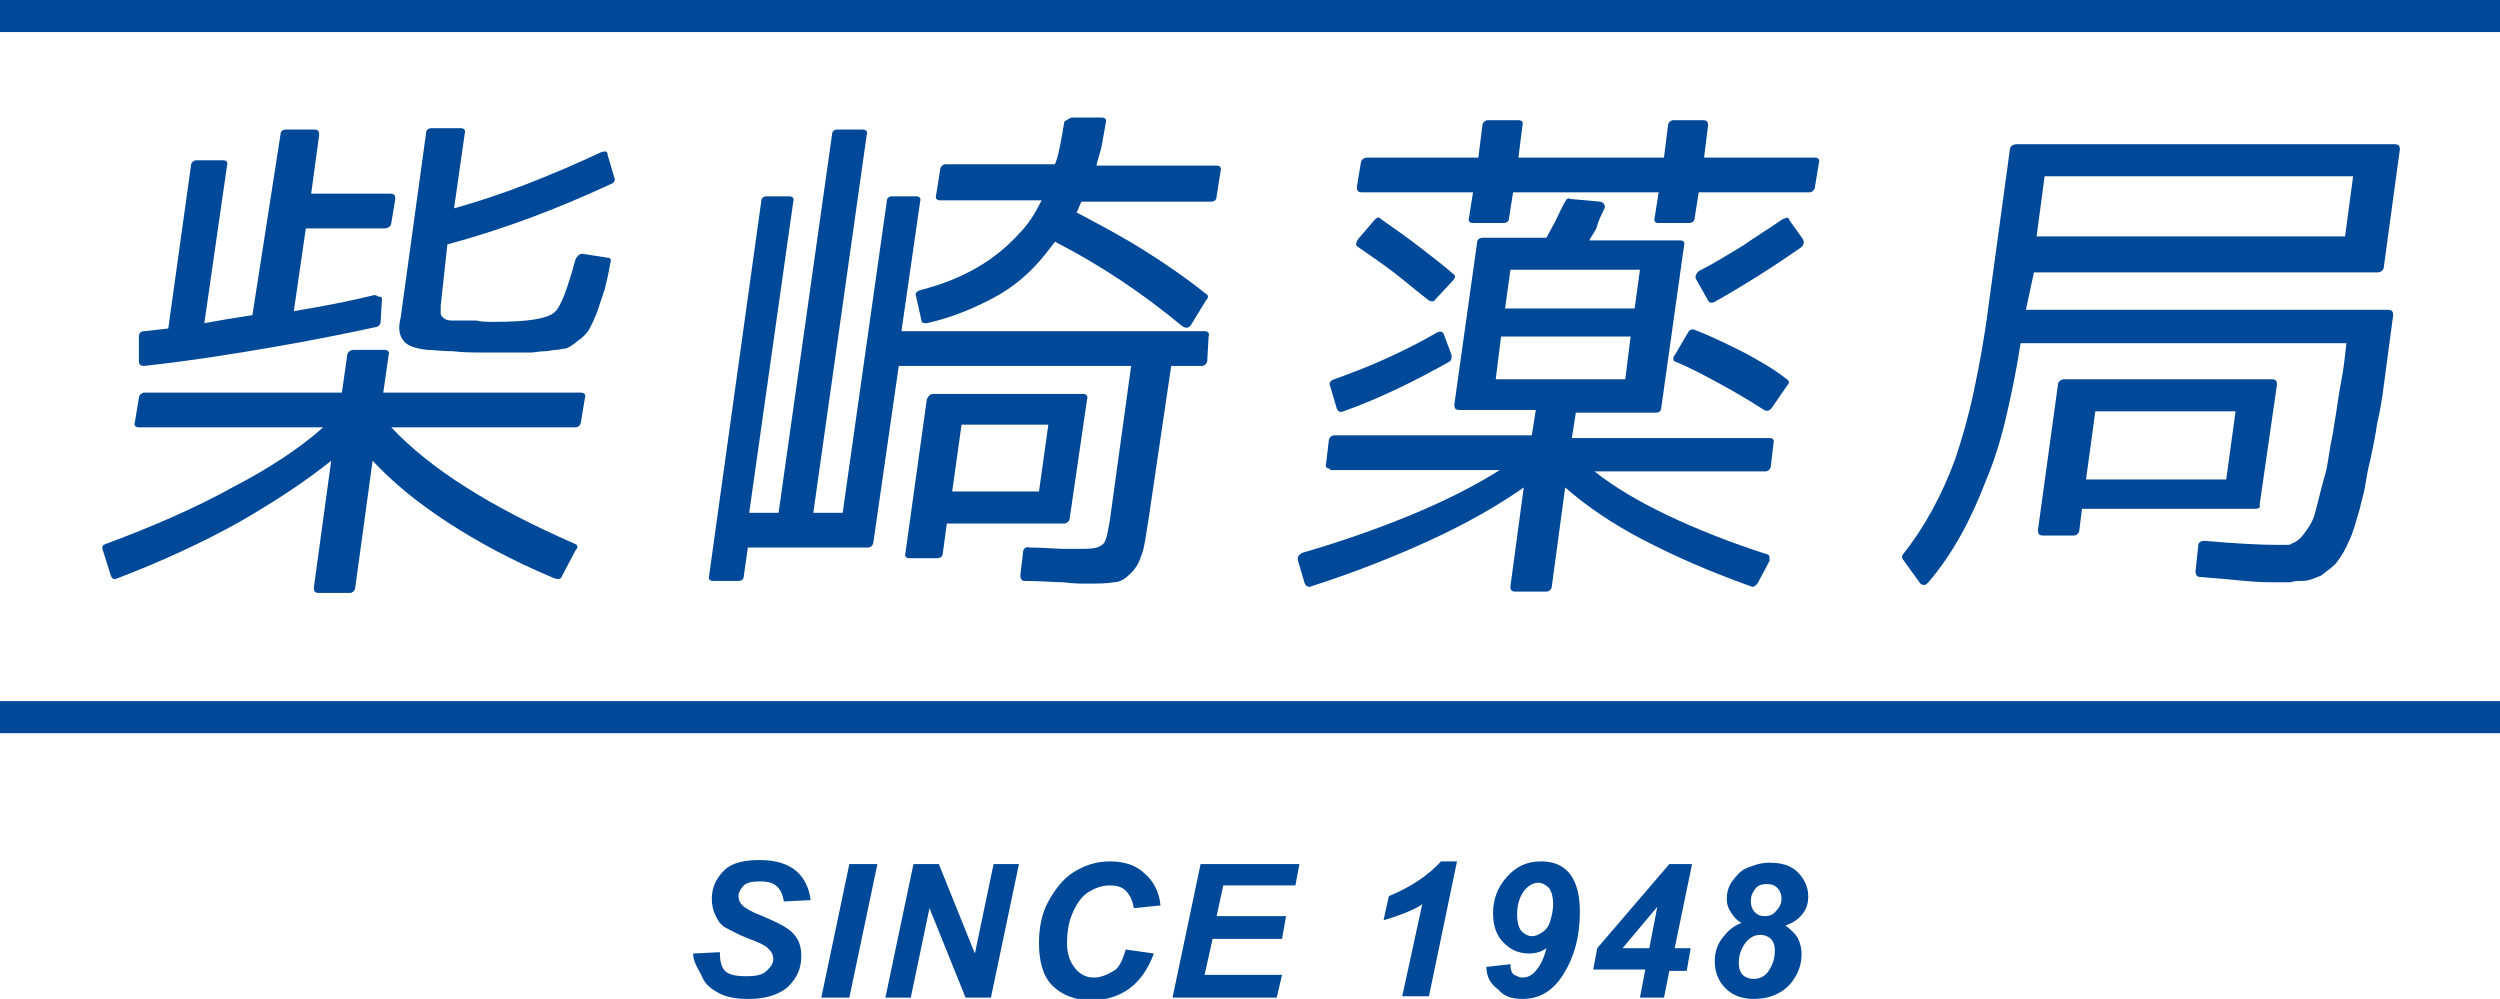 <?xml version="1.0" encoding="utf-8"?>
<!-- Generator: Adobe Illustrator 19.2.1, SVG Export Plug-In . SVG Version: 6.00 Build 0)  -->
<svg version="1.1" xmlns="http://www.w3.org/2000/svg" xmlns:xlink="http://www.w3.org/1999/xlink" x="0px" y="0px"
	 viewBox="0 0 187.2 74.8" style="enable-background:new 0 0 187.2 74.8;" xml:space="preserve">
<style type="text/css">
	.st0{fill:#004898;}
</style>
<g id="レイヤー_1">
	<g>
		<path class="st0" d="M25.6,29.4l0.4-2.8c0-0.2,0.2-0.4,0.5-0.4h2.3c0.2,0,0.4,0.1,0.3,0.4l-0.4,2.8h14.8c0.2,0,0.4,0.1,0.3,0.4
			l-0.3,1.8c0,0.2-0.2,0.4-0.4,0.4H29.3c2.9,3.1,7.5,6,13.7,8.7c0.3,0.1,0.3,0.3,0.1,0.5l-1,1.9c-0.1,0.3-0.3,0.3-0.6,0.2
			c-3.1-1.3-5.7-2.7-8-4.2c-2.3-1.5-4.1-3-5.6-4.6l-1.3,9.5c0,0.2-0.2,0.4-0.4,0.4h-2.3c-0.3,0-0.4-0.1-0.4-0.4l1.3-9.5
			c-2,1.6-4.3,3.1-6.9,4.6c-2.7,1.5-5.7,2.9-9.1,4.2c-0.2,0.1-0.4,0.1-0.5-0.2l-0.6-1.9c-0.1-0.3,0-0.4,0.3-0.5
			c3.5-1.3,6.7-2.7,9.4-4.2c2.7-1.4,5-2.9,6.8-4.5H10.4c-0.2,0-0.4-0.1-0.3-0.4l0.3-1.8c0-0.2,0.2-0.4,0.4-0.4H25.6z M28.6,22.4
			l-0.1,1.7c0,0.2-0.2,0.4-0.4,0.4c-2.3,0.5-4.8,1-7.7,1.5c-2.9,0.5-6,1-9.6,1.4c-0.3,0-0.4-0.1-0.4-0.4l0-1.8
			c0-0.3,0.2-0.4,0.4-0.4l1.8-0.2l1.7-12.2c0-0.2,0.2-0.4,0.4-0.4h2c0.2,0,0.4,0.1,0.3,0.4l-1.7,11.8l1.7-0.3l1.9-0.3L21,10.1
			c0-0.3,0.2-0.4,0.4-0.4h2.1c0.3,0,0.4,0.1,0.4,0.4l-0.6,4.4h5.9c0.3,0,0.4,0.1,0.4,0.4l-0.3,1.8c0,0.2-0.2,0.4-0.5,0.4h-5.9
			l-0.9,6.2c1.2-0.2,2.3-0.4,3.3-0.6c1-0.2,1.9-0.4,2.7-0.6c0.1,0,0.2,0,0.3,0.1C28.6,22.2,28.6,22.3,28.6,22.4z M37,24.1
			c2.4,0,3.9-0.2,4.5-0.7c0.5-0.4,1-1.8,1.6-4c0.1-0.2,0.3-0.4,0.5-0.4l1.9,0.3c0.2,0,0.3,0.1,0.2,0.4c-0.2,1.2-0.4,1.8-0.4,1.9
			c-0.1,0.3-0.2,0.6-0.3,0.9c-0.1,0.3-0.2,0.6-0.3,0.9c-0.1,0.2-0.2,0.5-0.3,0.7c-0.1,0.2-0.2,0.4-0.3,0.6c-0.2,0.3-0.5,0.6-0.8,0.8
			c-0.5,0.4-0.8,0.6-1,0.6c-0.2,0-0.4,0.1-0.7,0.1c-0.2,0-0.5,0.1-0.8,0.1c-0.4,0-0.8,0.1-1.1,0.1c-0.3,0-0.5,0-0.7,0h-2.4
			c-1,0-1.9,0-2.7-0.1c-0.8,0-1.4-0.1-1.9-0.1c-0.9-0.1-1.5-0.3-1.8-0.7c-0.3-0.4-0.4-0.9-0.2-1.7l1.9-13.8c0-0.3,0.2-0.4,0.4-0.4
			h2.2c0.2,0,0.4,0.1,0.3,0.4L34,15.6c1.8-0.5,3.6-1.1,5.4-1.8c1.8-0.7,3.7-1.5,5.6-2.4c0.3-0.1,0.5-0.1,0.5,0.2l0.5,1.7
			c0.1,0.2,0,0.4-0.3,0.5c-4.1,1.9-8.1,3.4-12.2,4.5L33,22.9c0,0.2,0,0.4,0,0.6c0,0.1,0.1,0.2,0.2,0.3c0.1,0.1,0.3,0.2,0.6,0.2
			c0.1,0,0.3,0,0.6,0c0.3,0,0.5,0,0.6,0c0.2,0,0.4,0,0.7,0C36,24.1,36.5,24.1,37,24.1z"/>
		<path class="st0" d="M83.1,39l1.6-11.6H67.3l-1.9,13.2c0,0.2-0.2,0.4-0.4,0.4h-9l-0.3,2.1c0,0.3-0.2,0.4-0.4,0.4h-1.9
			c-0.2,0-0.4-0.1-0.3-0.4l3.9-28c0-0.3,0.2-0.4,0.4-0.4h1.7c0.2,0,0.4,0.1,0.3,0.4l-3.3,23.3h2.2l4-28.3c0-0.3,0.2-0.4,0.4-0.4h1.9
			c0.2,0,0.4,0.1,0.3,0.4l-4,28.3h2.2l3.3-23.3c0-0.3,0.2-0.4,0.4-0.4h1.8c0.2,0,0.4,0.1,0.3,0.4l-1.4,9.7h22.7
			c0.2,0,0.4,0.1,0.3,0.4L90.4,27c0,0.2-0.2,0.4-0.4,0.4h-2.3L86,38.9c-0.2,1.2-0.3,2.1-0.5,2.6c-0.2,0.6-0.4,1-0.8,1.4
			c-0.4,0.4-0.8,0.7-1.3,0.7c-0.5,0.1-1.2,0.1-2.1,0.1c-0.4,0-0.9,0-1.7-0.1c-0.7,0-1.7-0.1-2.9-0.1c-0.2,0-0.3-0.2-0.3-0.4l0.2-1.7
			c0-0.3,0.2-0.5,0.5-0.4c1.1,0,1.9,0.1,2.6,0.1c0.7,0,1.1,0,1.4,0c0.8,0,1.2-0.1,1.4-0.3C82.8,40.7,82.9,40.1,83.1,39z M69.9,29.5
			h11.2c0.2,0,0.4,0.1,0.3,0.4l-1.3,8.9c0,0.2-0.2,0.4-0.4,0.4h-8.8l-0.3,2.2c0,0.3-0.2,0.4-0.5,0.4h-2c-0.2,0-0.4-0.1-0.3-0.4
			l1.6-11.5C69.5,29.7,69.6,29.5,69.9,29.5z M80.3,8.8h2.2c0.2,0,0.4,0.1,0.3,0.4c-0.1,0.6-0.2,1.1-0.3,1.7c-0.1,0.5-0.3,1-0.4,1.5
			h9c0.2,0,0.4,0.1,0.3,0.4l-0.3,1.9c0,0.3-0.2,0.4-0.4,0.4h-9.7c-0.1,0.1-0.1,0.2-0.2,0.4c-0.1,0.2-0.1,0.3-0.2,0.4
			c1.7,0.9,3.4,1.8,5,2.8c1.6,1,3.2,2.1,4.7,3.3c0.2,0.1,0.2,0.3,0,0.5l-1.1,1.8c-0.2,0.3-0.4,0.3-0.7,0.1c-2.9-2.4-6-4.5-9.5-6.3
			l-0.7,0.9c-1.1,1.4-2.4,2.5-3.9,3.3c-1.5,0.8-3.2,1.5-5,1.9c-0.2,0-0.4,0-0.4-0.2l-0.4-1.8c-0.1-0.2,0-0.4,0.4-0.5
			c3.1-0.8,5.5-2.2,7.3-4.2c0.7-0.7,1.2-1.5,1.7-2.5h-7.6c-0.2,0-0.4-0.1-0.3-0.4l0.3-1.9c0-0.2,0.2-0.4,0.4-0.4h8.2
			c0.2-0.5,0.3-1,0.4-1.5c0.1-0.5,0.2-1.1,0.3-1.7C79.9,9,80.1,8.8,80.3,8.8z M78.5,31.8H72l-0.7,5h6.5L78.5,31.8z"/>
		<path class="st0" d="M99.6,35.1c-0.2,0-0.4-0.1-0.3-0.4l0.2-1.7c0-0.2,0.2-0.4,0.4-0.4h14.8l0.3-1.9h-5.7c-0.3,0-0.4-0.1-0.4-0.4
			l1.7-12.1c0-0.3,0.2-0.4,0.5-0.4h4.7c0.2-0.4,0.5-0.9,0.7-1.3c0.2-0.4,0.4-0.9,0.7-1.4c0.1-0.2,0.2-0.3,0.4-0.2l2.2,0.2
			c0.1,0,0.3,0.1,0.3,0.2c0.1,0.1,0.1,0.2,0,0.4c-0.2,0.4-0.4,0.8-0.5,1.2s-0.4,0.7-0.6,1.1h6.8c0.2,0,0.4,0.1,0.3,0.4l-1.7,12.1
			c0,0.3-0.2,0.4-0.4,0.4H118l-0.3,1.9h14.8c0.2,0,0.4,0.1,0.3,0.4l-0.2,1.7c0,0.2-0.2,0.4-0.4,0.4h-12.8c1.5,1.2,3.4,2.3,5.5,3.3
			c2.1,1,4.6,2,7.4,2.9c0.1,0,0.2,0.1,0.2,0.2c0,0.1,0,0.2,0,0.3l-0.9,1.7c-0.2,0.2-0.3,0.3-0.5,0.2c-3.1-1.1-5.8-2.3-8.1-3.5
			c-2.3-1.2-4.2-2.5-5.8-3.9l-1,7.4c0,0.2-0.2,0.4-0.4,0.4h-2.3c-0.3,0-0.4-0.1-0.4-0.4l1-7.4c-2,1.4-4.3,2.7-6.9,3.9
			c-2.6,1.2-5.6,2.4-9,3.5c-0.2,0.1-0.4,0-0.5-0.2l-0.5-1.7c-0.1-0.3,0.1-0.5,0.3-0.6c3.1-0.9,5.9-1.9,8.3-2.9
			c2.4-1,4.6-2.1,6.5-3.3H99.6z M99.6,28.9c-0.1-0.2,0-0.4,0.3-0.5c1.4-0.5,2.7-1,4-1.6c1.3-0.6,2.5-1.2,3.7-1.9
			c0.2-0.1,0.4-0.1,0.5,0.1l0.6,1.6c0,0.2,0,0.4-0.2,0.5c-2.5,1.4-5.1,2.7-7.9,3.7c-0.3,0.1-0.4,0-0.5-0.2L99.6,28.9z M107.5,22.4
			c-0.1,0.2-0.3,0.2-0.5,0.1c-0.8-0.6-1.6-1.3-2.5-2c-0.9-0.7-1.8-1.3-2.8-2c-0.2-0.1-0.2-0.3,0-0.6l1.2-1.4
			c0.2-0.2,0.3-0.3,0.5-0.1c1,0.7,2,1.4,2.9,2.1c0.9,0.7,1.7,1.3,2.5,2c0.2,0.1,0.2,0.3,0,0.5L107.5,22.4z M135.9,11.8
			c0.2,0,0.4,0.1,0.3,0.4l-0.3,1.8c0,0.2-0.2,0.4-0.4,0.4h-8.3l-0.3,1.9c0,0.3-0.2,0.4-0.5,0.4h-2.2c-0.2,0-0.4-0.1-0.3-0.4l0.3-1.9
			h-10.9l-0.3,1.9c0,0.3-0.2,0.4-0.4,0.4h-2.3c-0.2,0-0.4-0.1-0.3-0.4l0.3-1.9h-8.3c-0.3,0-0.4-0.1-0.4-0.4l0.3-1.8
			c0-0.2,0.2-0.4,0.5-0.4h8.3l0.3-2.4c0-0.2,0.2-0.4,0.4-0.4h2.3c0.2,0,0.4,0.1,0.3,0.4l-0.3,2.4h10.9l0.3-2.4
			c0-0.2,0.2-0.4,0.4-0.4h2.2c0.3,0,0.4,0.1,0.4,0.4l-0.3,2.4H135.9z M112.4,25.2l-0.4,3.2h9.7l0.4-3.2H112.4z M112.7,23.1h9.7
			l0.4-2.9h-9.7L112.7,23.1z M126.4,24.9c0.1-0.2,0.3-0.3,0.5-0.2c1.3,0.5,2.5,1.1,3.7,1.7c1.1,0.6,2.2,1.2,3.2,2
			c0.2,0.1,0.2,0.3,0,0.5l-1.1,1.6c-0.2,0.3-0.4,0.3-0.6,0.2c-1.1-0.7-2.1-1.3-3.2-1.9c-1.1-0.6-2.2-1.2-3.4-1.7
			c-0.1,0-0.2-0.1-0.2-0.2c0-0.1,0-0.2,0.1-0.3L126.4,24.9z M127,20.9c-0.1-0.2,0-0.4,0.2-0.6c1.2-0.6,2.3-1.3,3.3-1.9
			c1-0.7,2-1.3,3-2c0.1,0,0.2-0.1,0.3-0.1c0.1,0,0.2,0.1,0.2,0.2l1,1.4c0.1,0.2,0.1,0.4-0.1,0.6c-2,1.4-4.2,2.8-6.5,4.1
			c-0.2,0.1-0.4,0.1-0.5-0.1L127,20.9z"/>
		<path class="st0" d="M151.7,23.2h27.1c0.3,0,0.4,0.1,0.4,0.4l-0.8,6c-0.1,0.6-0.2,1.3-0.4,2.1c-0.1,0.8-0.3,1.7-0.5,2.7
			c-0.2,0.7-0.3,1.4-0.4,2c-0.1,0.6-0.3,1.2-0.4,1.7c-0.3,1-0.5,1.8-0.8,2.4c-0.3,0.7-0.6,1.2-1,1.7c-0.3,0.3-0.7,0.6-1.1,0.9
			c-0.5,0.2-0.9,0.4-1.4,0.4c-0.3,0-0.6,0-0.9,0.1c-0.3,0-0.6,0-0.9,0c-0.7,0-1.5,0-2.5-0.1c-1-0.1-2.1-0.2-3.4-0.3
			c-0.2,0-0.3-0.2-0.3-0.4l0.2-1.9c0-0.3,0.2-0.4,0.5-0.4c2.3,0.2,4.1,0.3,5.4,0.3c0.3,0,0.5,0,0.7,0c0.2,0,0.3,0,0.4-0.1
			c0.3-0.1,0.6-0.3,0.9-0.7c0.3-0.4,0.6-0.8,0.8-1.4c0.2-0.7,0.4-1.6,0.7-2.7c0.2-0.6,0.3-1.2,0.4-1.9c0.1-0.7,0.3-1.5,0.4-2.3
			c0.2-1.1,0.3-2.1,0.5-3.1c0.2-1,0.3-2,0.4-2.9h-24.4c-0.3,2-0.7,3.9-1.1,5.6c-0.4,1.7-0.9,3.3-1.5,4.7c-1.1,2.9-2.5,5.5-4.3,7.6
			c-0.1,0.1-0.2,0.2-0.3,0.2c-0.1,0-0.2,0-0.3-0.1l-1.3-1.8c-0.1-0.1-0.1-0.3,0-0.4c1.6-2,2.9-4.4,3.9-7.1c0.5-1.5,1-3.2,1.4-5.1
			c0.4-1.9,0.8-4,1.1-6.4l1.6-11.7c0-0.2,0.2-0.4,0.5-0.4h28.3c0.3,0,0.4,0.1,0.4,0.4l-1.2,8.8c0,0.2-0.2,0.4-0.5,0.4h-25.7
			L151.7,23.2z M153.1,13.2l-0.6,4.5h23.1l0.6-4.5H153.1z M168.9,38.1h-13l-0.2,1.6c0,0.2-0.2,0.4-0.4,0.4H153
			c-0.3,0-0.4-0.1-0.4-0.4l1.5-10.9c0-0.2,0.2-0.4,0.5-0.4h15.5c0.3,0,0.4,0.1,0.4,0.4l-1.3,9C169.3,38,169.1,38.1,168.9,38.1z
			 M156.9,30.8l-0.7,5.1h10.5l0.7-5.1H156.9z"/>
	</g>
	<rect class="st0" width="187.2" height="2.4"/>
	<rect y="52.5" class="st0" width="187.2" height="2.4"/>
	<g>
		<path class="st0" d="M51.9,71.4l2-0.1c0,0.6,0.1,1,0.3,1.3c0.3,0.4,0.9,0.5,1.7,0.5c0.7,0,1.2-0.1,1.5-0.4s0.5-0.5,0.5-0.9
			c0-0.3-0.1-0.5-0.4-0.8c-0.2-0.2-0.6-0.4-1.4-0.7s-1.3-0.6-1.7-0.8c-0.4-0.2-0.6-0.5-0.8-0.9s-0.3-0.8-0.3-1.3
			c0-0.8,0.3-1.5,0.9-2.1s1.5-0.8,2.7-0.8c1.2,0,2.1,0.3,2.7,0.8s1,1.3,1.1,2.2l-2,0.1c-0.1-0.5-0.2-0.8-0.5-1.1s-0.7-0.4-1.3-0.4
			c-0.6,0-1,0.1-1.2,0.3s-0.4,0.5-0.4,0.8c0,0.3,0.1,0.5,0.3,0.7c0.2,0.2,0.7,0.5,1.5,0.8c1.2,0.5,1.9,0.9,2.2,1.2
			c0.5,0.5,0.7,1,0.7,1.8c0,0.9-0.3,1.6-1,2.3c-0.7,0.6-1.7,0.9-2.9,0.9c-0.9,0-1.6-0.1-2.2-0.4c-0.6-0.3-1.1-0.7-1.3-1.2
			S51.9,72.1,51.9,71.4z"/>
		<path class="st0" d="M61.5,74.7l2.1-10h2.1l-2.1,10H61.5z"/>
		<path class="st0" d="M74.2,74.7h-1.9l-2.7-6.7l-1.4,6.7h-1.9l2.1-10h1.9l2.7,6.7l1.4-6.7h1.9L74.2,74.7z"/>
		<path class="st0" d="M84.3,71.1l2.1,0.3c-0.4,1.1-1,2-1.8,2.6c-0.8,0.6-1.8,0.9-2.9,0.9c-1.2,0-2.2-0.4-2.9-1.1s-1-1.8-1-3.2
			c0-1.1,0.2-2.2,0.7-3.1c0.5-0.9,1.1-1.7,1.9-2.2s1.7-0.8,2.7-0.8c1.1,0,2,0.3,2.6,0.9c0.7,0.6,1.1,1.4,1.2,2.4l-2,0.2
			c-0.1-0.6-0.3-1-0.6-1.3c-0.3-0.3-0.7-0.4-1.2-0.4c-0.6,0-1.1,0.2-1.6,0.5s-0.9,0.9-1.2,1.6c-0.3,0.7-0.4,1.5-0.4,2.2
			c0,0.8,0.2,1.4,0.6,1.9s0.9,0.7,1.4,0.7c0.5,0,1-0.2,1.5-0.5S84.1,71.7,84.3,71.1z"/>
		<path class="st0" d="M87.8,74.7l2.1-10h7.4L97,66.3h-5.4l-0.5,2.3h5.2L96,70.3h-5.2L90.2,73H96l-0.4,1.7H87.8z"/>
		<path class="st0" d="M103.6,68.9l0.4-1.8c1.7-0.7,3-1.6,3.9-2.6h1.2l-2.1,10.1h-2l1.5-6.9c-0.4,0.3-0.9,0.5-1.4,0.7
			S104,68.8,103.6,68.9z"/>
		<path class="st0" d="M111.3,72.4l1.8-0.2c0,0.4,0.1,0.7,0.3,0.8s0.4,0.2,0.6,0.2c0.3,0,0.6-0.1,0.9-0.4c0.4-0.4,0.7-1,0.9-1.8
			c-0.4,0.3-0.9,0.4-1.3,0.4c-0.8,0-1.4-0.3-1.9-0.8c-0.5-0.5-0.8-1.2-0.8-2.2c0-1,0.3-1.9,1-2.7s1.5-1.2,2.6-1.2
			c0.9,0,1.7,0.3,2.2,1s0.7,1.6,0.7,2.8c0,1.8-0.4,3.3-1.2,4.6s-1.8,1.9-3.1,1.9c-0.8,0-1.4-0.2-1.8-0.7
			C111.6,73.7,111.3,73.1,111.3,72.4z M116.3,67.7c0-0.5-0.1-0.9-0.3-1.2c-0.2-0.2-0.5-0.4-0.8-0.4c-0.4,0-0.7,0.2-1,0.5
			c-0.4,0.5-0.6,1.1-0.6,1.9c0,0.5,0.1,0.9,0.3,1.2c0.2,0.2,0.5,0.4,0.8,0.4c0.3,0,0.5-0.1,0.8-0.3s0.5-0.5,0.6-0.9
			C116.2,68.6,116.3,68.1,116.3,67.7z"/>
		<path class="st0" d="M123.2,72.6h-3.9l0.3-1.6l5.4-6.3h1.7l-1.3,6.3h1.2l-0.3,1.7H125l-0.4,2h-1.8L123.2,72.6z M123.5,71l0.6-3.1
			l-2.6,3.1H123.5z"/>
		<path class="st0" d="M130.4,69.1c-0.4-0.2-0.6-0.5-0.8-0.8c-0.2-0.3-0.3-0.6-0.3-1c0-0.4,0.1-0.9,0.4-1.3s0.6-0.8,1.1-1
			s1-0.4,1.7-0.4c0.9,0,1.6,0.2,2.1,0.7s0.8,1.1,0.8,1.8c0,0.5-0.1,0.9-0.4,1.3c-0.3,0.4-0.7,0.7-1.3,0.9c0.4,0.3,0.7,0.6,0.9,0.9
			c0.2,0.4,0.3,0.8,0.3,1.2c0,0.8-0.2,1.4-0.7,2.1c-0.7,0.9-1.7,1.3-2.9,1.3c-0.9,0-1.6-0.3-2.1-0.8c-0.5-0.5-0.8-1.2-0.8-2
			c0-0.7,0.2-1.3,0.6-1.8S129.7,69.4,130.4,69.1z M130.2,72.1c0,0.4,0.1,0.7,0.3,0.9s0.5,0.3,0.8,0.3c0.5,0,0.9-0.2,1.2-0.7
			s0.4-0.9,0.4-1.5c0-0.3-0.1-0.6-0.3-0.8c-0.2-0.2-0.5-0.3-0.8-0.3c-0.4,0-0.8,0.2-1.1,0.6S130.2,71.5,130.2,72.1z M131.1,67.5
			c0,0.3,0.1,0.6,0.3,0.8c0.2,0.2,0.4,0.3,0.7,0.3c0.4,0,0.7-0.1,0.9-0.4c0.3-0.3,0.4-0.6,0.4-0.9c0-0.3-0.1-0.6-0.3-0.8
			s-0.4-0.3-0.8-0.3c-0.4,0-0.7,0.1-0.9,0.4S131.1,67.1,131.1,67.5z"/>
	</g>
</g>
<g id="レイヤー_2">
</g>
</svg>
